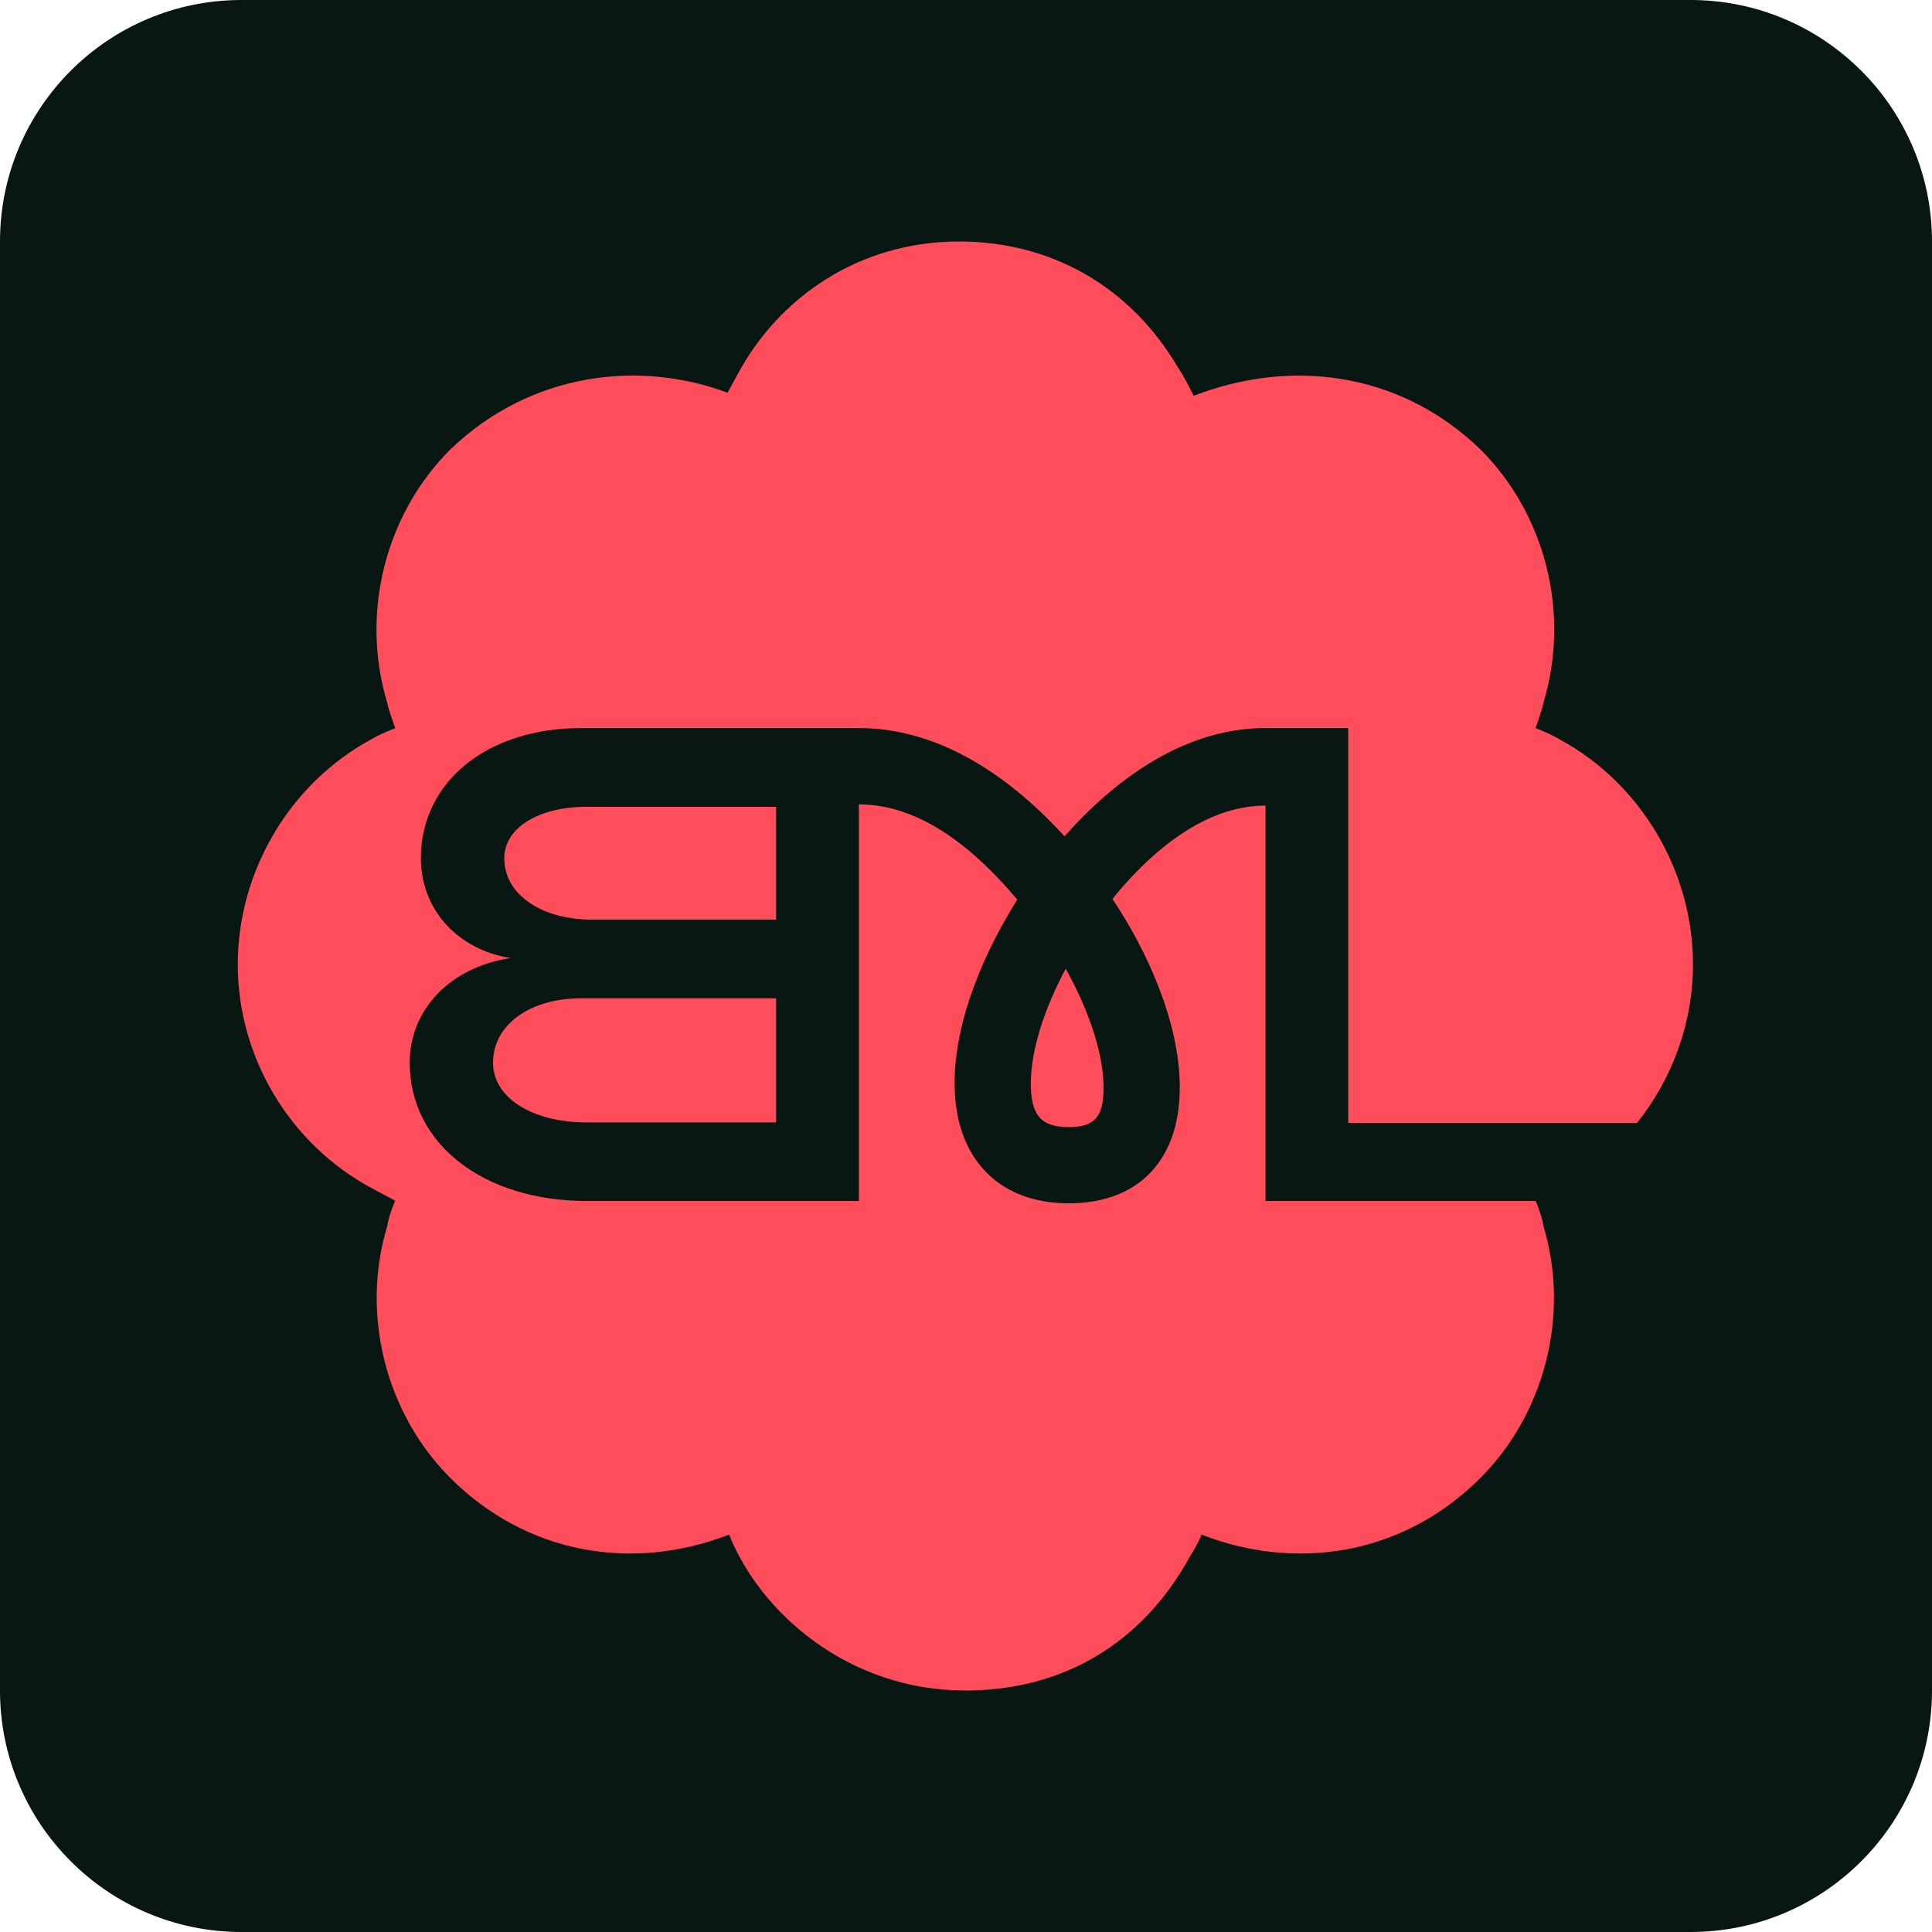 <svg width="32" height="32" viewBox="0 0 32 32" fill="none" xmlns="http://www.w3.org/2000/svg">
<g clip-path="url(#clip0_1662_43)">
<path d="M0 4C0 1.791 1.791 0 4 0H28C30.209 0 32 1.791 32 4V28C32 30.209 30.209 32 28 32H4C1.791 32 0 30.209 0 28V4Z" fill="#081712"/>
<path d="M25.563 20.305C26.007 21.765 25.59 23.409 24.52 24.479C23.216 25.782 21.442 26.018 19.902 25.418C19.85 25.548 19.772 25.679 19.693 25.809C18.911 27.217 17.607 28 15.989 28C14.059 28 12.598 26.722 12.076 25.418C10.458 26.044 8.71 25.731 7.458 24.479C6.388 23.409 5.97 21.765 6.415 20.305C6.441 20.148 6.492 20.018 6.545 19.887L6.153 19.678C4.799 18.948 3.938 17.512 3.938 15.974C3.938 14.435 4.799 12.974 6.154 12.243C6.285 12.165 6.415 12.113 6.546 12.061C6.493 11.904 6.441 11.774 6.415 11.644C5.971 10.183 6.363 8.54 7.459 7.444C8.79 6.166 10.589 5.957 12.05 6.505L12.207 6.218C12.885 4.939 14.215 4 15.885 4C17.424 4 18.728 4.756 19.511 6.087C19.615 6.243 19.693 6.4 19.772 6.556C21.311 5.956 23.138 6.112 24.52 7.443C25.616 8.539 26.007 10.182 25.563 11.643C25.537 11.773 25.485 11.904 25.433 12.059C25.563 12.112 25.694 12.164 25.824 12.242C27.181 12.972 28.041 14.433 28.041 15.972C28.041 16.938 27.702 17.863 27.114 18.599H22.331V12.059H20.96C19.619 12.059 18.474 12.902 17.632 13.851C16.78 12.921 15.615 12.059 14.225 12.059H9.624C8.068 12.059 6.971 12.95 6.971 14.213C6.971 15.065 7.578 15.73 8.459 15.868C7.47 16.015 6.786 16.71 6.786 17.601C6.786 18.942 8 19.892 9.722 19.892H14.226V13.323C15.273 13.323 16.174 14.097 16.849 14.9C16.32 15.742 15.811 16.877 15.811 17.944C15.811 19.177 16.536 19.931 17.701 19.931C18.866 19.931 19.541 19.206 19.541 18.012C19.541 16.916 18.984 15.722 18.425 14.889C19.238 13.89 20.109 13.343 20.961 13.343V19.892H25.436C25.487 20.02 25.538 20.149 25.564 20.304L25.563 20.305ZM17.074 17.944C17.074 18.433 17.211 18.669 17.701 18.669C18.161 18.669 18.278 18.463 18.278 18.013C18.278 17.465 18.044 16.75 17.652 16.045C17.289 16.721 17.074 17.406 17.074 17.945V17.944ZM8.166 17.602C8.166 18.179 8.812 18.591 9.722 18.591H12.855V16.535H9.624C8.773 16.535 8.166 16.975 8.166 17.602ZM12.855 13.363H9.713C8.92 13.363 8.352 13.715 8.352 14.214C8.352 14.811 8.959 15.232 9.811 15.232H12.855V13.363Z" fill="#FF4D5B"/>
</g>
<defs>
<clipPath id="clip0_1662_43">
<path d="M0 4C0 1.791 1.791 0 4 0H28C30.209 0 32 1.791 32 4V28C32 30.209 30.209 32 28 32H4C1.791 32 0 30.209 0 28V4Z" fill="white"/>
</clipPath>
</defs>
</svg>
